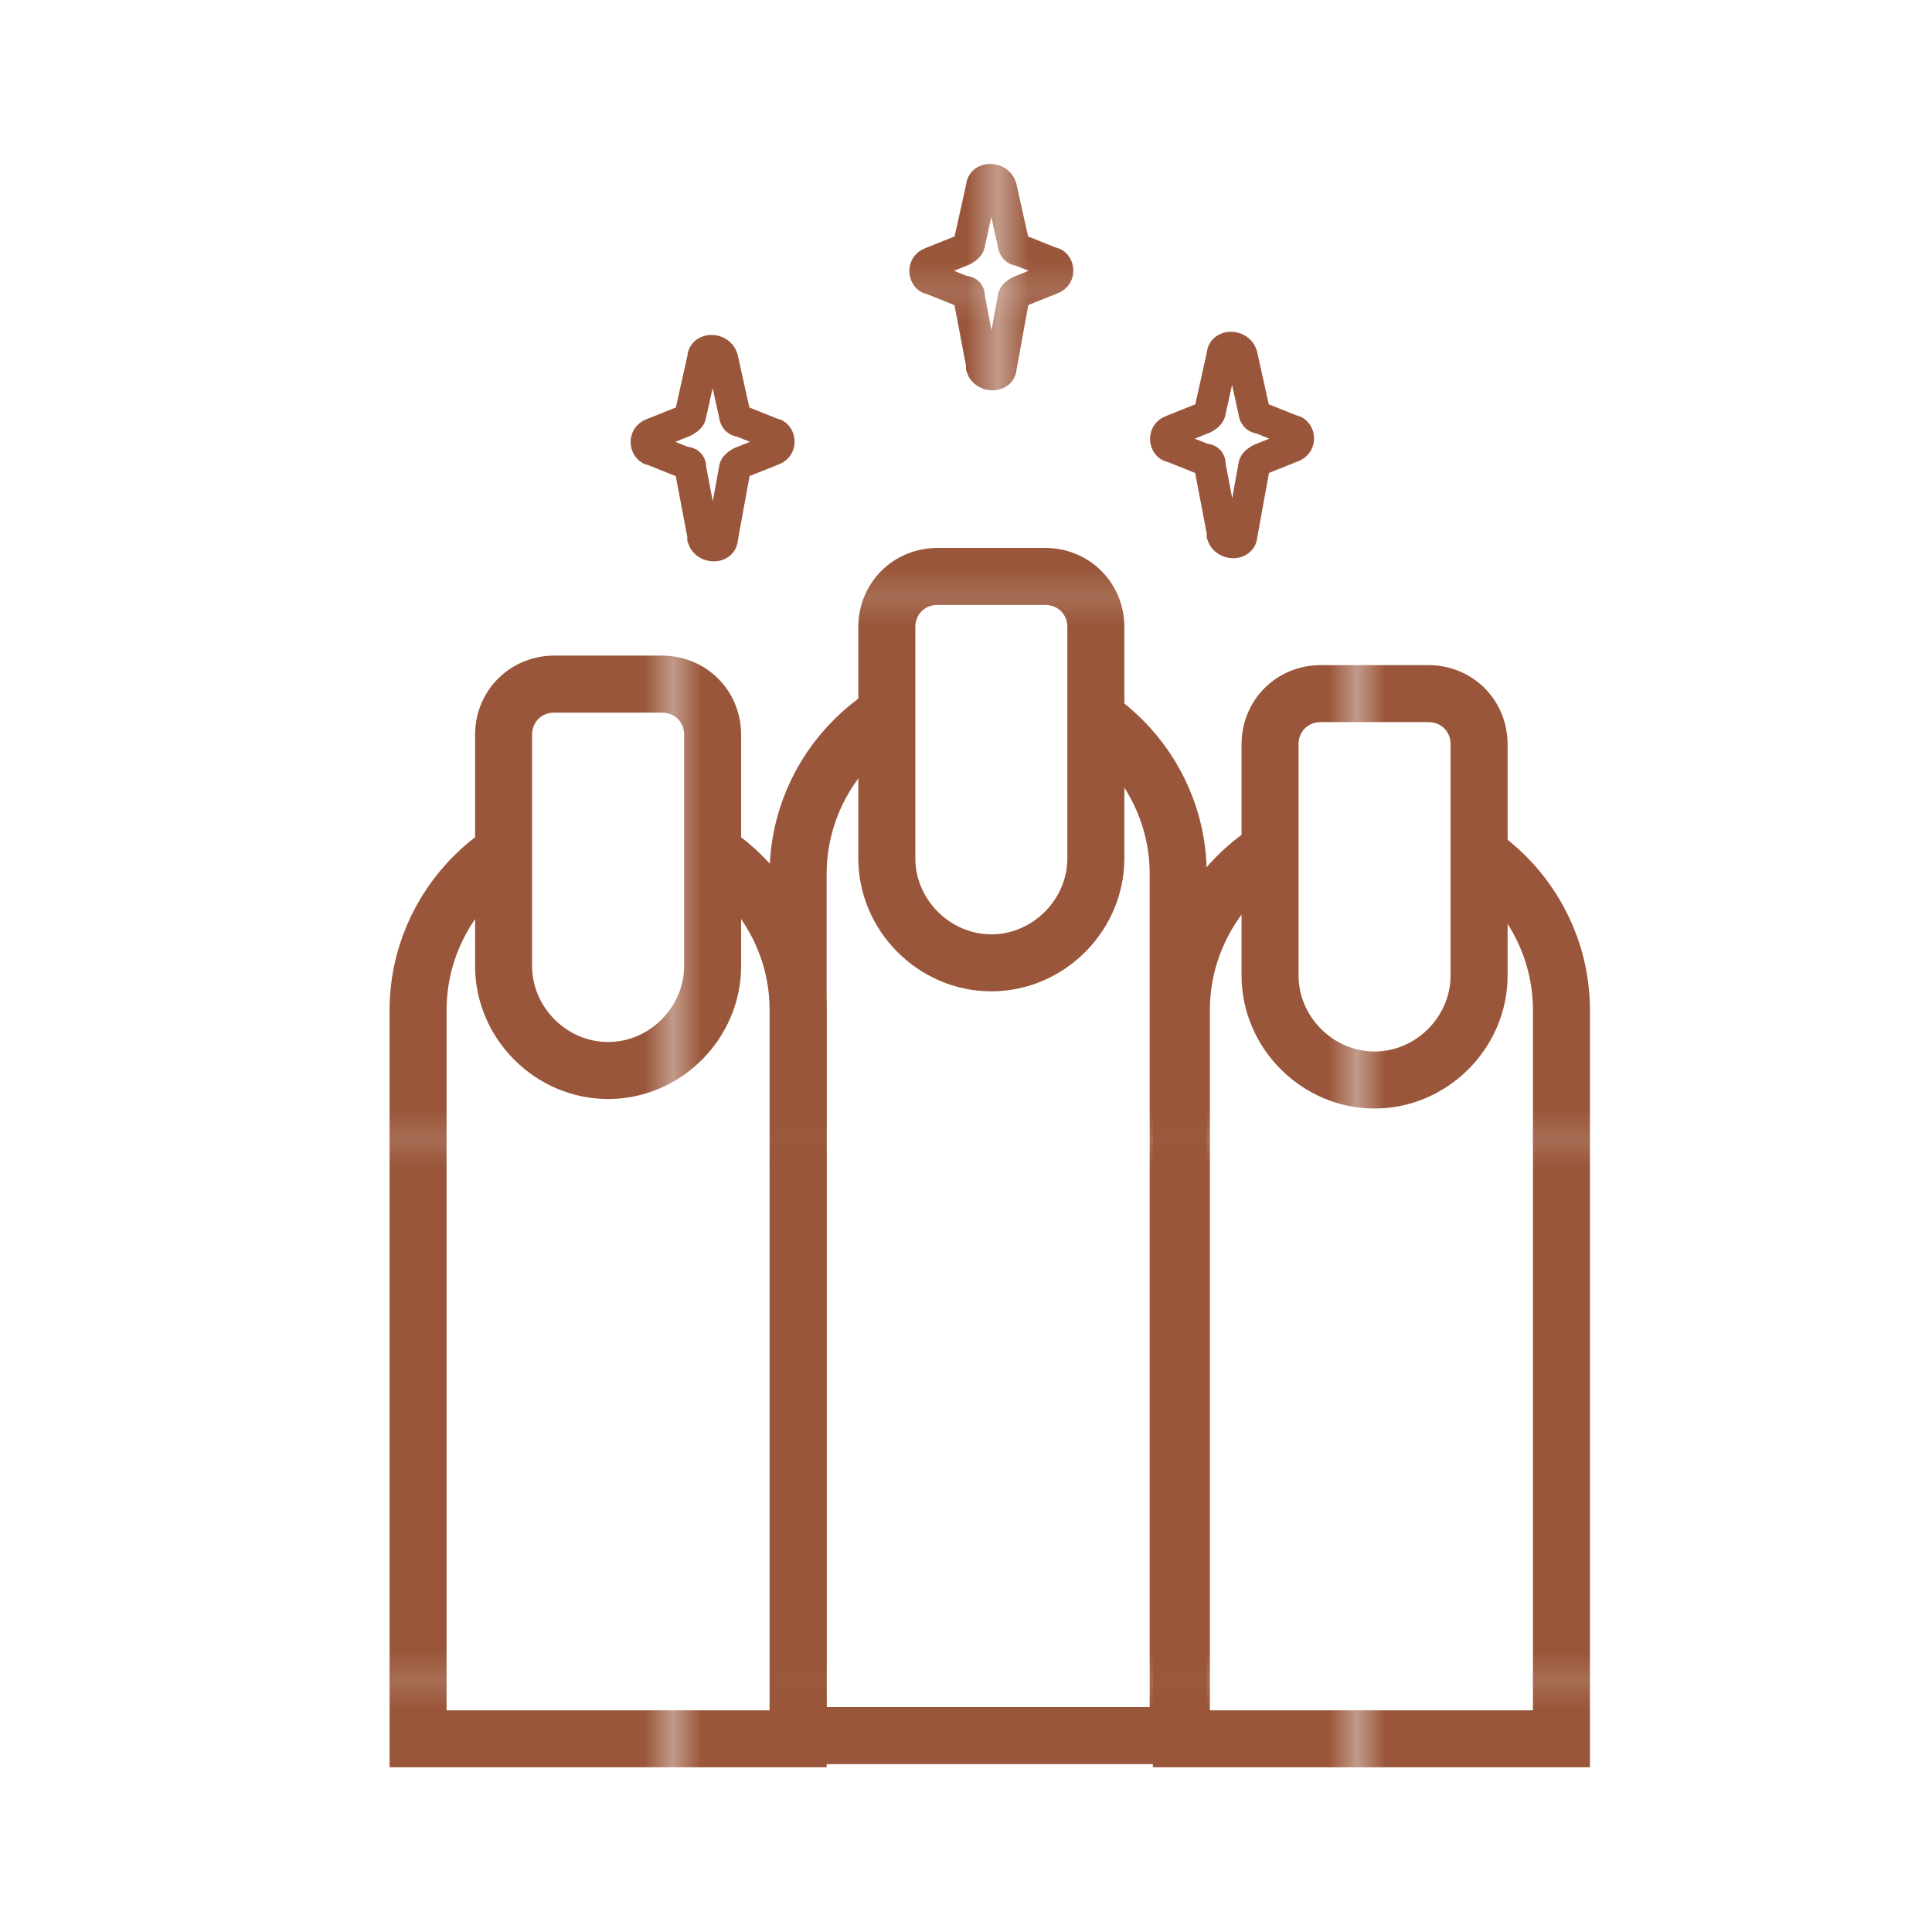 <?xml version="1.0" encoding="UTF-8"?> <svg xmlns="http://www.w3.org/2000/svg" xmlns:xlink="http://www.w3.org/1999/xlink" id="Layer_1" data-name="Layer 1" version="1.1" viewBox="0 0 61 61"><defs><style> .cls-1 { stroke: url(#New_Pattern_Swatch_1-6); } .cls-1, .cls-2, .cls-3, .cls-4, .cls-5, .cls-6, .cls-7 { fill: none; } .cls-1, .cls-2, .cls-3, .cls-5, .cls-8, .cls-9, .cls-10, .cls-6, .cls-7 { stroke-miterlimit: 10; } .cls-1, .cls-2, .cls-3, .cls-8, .cls-9, .cls-10 { stroke-width: 2px; } .cls-2 { stroke: url(#New_Pattern_Swatch_1-5); } .cls-3 { stroke: url(#New_Pattern_Swatch_1-4); } .cls-11 { fill: #9a563a; } .cls-11, .cls-4 { stroke-width: 0px; } .cls-5 { stroke: url(#New_Pattern_Swatch_1); } .cls-8 { stroke: url(#New_Pattern_Swatch_1-9); } .cls-8, .cls-9, .cls-10 { fill: #fff; } .cls-9 { stroke: url(#New_Pattern_Swatch_1-8); } .cls-10 { stroke: url(#New_Pattern_Swatch_1-7); } .cls-6 { stroke: url(#New_Pattern_Swatch_1-2); } .cls-7 { stroke: url(#New_Pattern_Swatch_1-3); } </style><pattern id="New_Pattern_Swatch_1" data-name="New Pattern Swatch 1" x="0" y="0" width="23.6" height="18.9" patternTransform="translate(-568 180.7) scale(1 1)" patternUnits="userSpaceOnUse" viewBox="0 0 23.6 18.9"><g><rect class="cls-4" y="0" width="23.6" height="18.9"></rect><rect class="cls-11" x="0" y="0" width="23.6" height="18.9"></rect></g></pattern><pattern id="New_Pattern_Swatch_1-2" data-name="New Pattern Swatch 1" patternTransform="translate(-567.4 179.7) scale(1 1)" xlink:href="#New_Pattern_Swatch_1"></pattern><pattern id="New_Pattern_Swatch_1-3" data-name="New Pattern Swatch 1" patternTransform="translate(-568 179.8) scale(1 1)" xlink:href="#New_Pattern_Swatch_1"></pattern><pattern id="New_Pattern_Swatch_1-4" data-name="New Pattern Swatch 1" patternTransform="translate(-1339.1 -613.4) scale(.9 .9)" xlink:href="#New_Pattern_Swatch_1"></pattern><pattern id="New_Pattern_Swatch_1-5" data-name="New Pattern Swatch 1" patternTransform="translate(-1339.1 -613.4) scale(.9 .9)" xlink:href="#New_Pattern_Swatch_1"></pattern><pattern id="New_Pattern_Swatch_1-6" data-name="New Pattern Swatch 1" patternTransform="translate(-1339.1 -613.4) scale(.9 .9)" xlink:href="#New_Pattern_Swatch_1"></pattern><pattern id="New_Pattern_Swatch_1-7" data-name="New Pattern Swatch 1" patternTransform="translate(-1339.1 -613.4) scale(.9 .9)" xlink:href="#New_Pattern_Swatch_1"></pattern><pattern id="New_Pattern_Swatch_1-8" data-name="New Pattern Swatch 1" patternTransform="translate(-1339.1 -613.4) scale(.9 .9)" xlink:href="#New_Pattern_Swatch_1"></pattern><pattern id="New_Pattern_Swatch_1-9" data-name="New Pattern Swatch 1" patternTransform="translate(-1339.1 -613.4) scale(.9 .9)" xlink:href="#New_Pattern_Swatch_1"></pattern></defs><path class="cls-5" d="M31,11.5l-.4-2.1c0-.1,0-.2-.2-.2l-1-.4c-.2,0-.3-.4,0-.5l1-.4c0,0,.2-.1.2-.2l.4-1.8c0-.3.5-.3.6,0l.4,1.8c0,0,0,.2.2.2l1,.4c.2,0,.3.4,0,.5l-1,.4c0,0-.2.1-.2.2l-.4,2.2c0,.3-.5.3-.6,0Z"></path><path class="cls-6" d="M38.6,16.8l-.4-2.1c0-.1,0-.2-.2-.2l-1-.4c-.2,0-.3-.4,0-.5l1-.4c0,0,.2-.1.2-.2l.4-1.8c0-.3.5-.3.6,0l.4,1.8c0,0,0,.2.2.2l1,.4c.2,0,.3.4,0,.5l-1,.4c0,0-.2.1-.2.2l-.4,2.2c0,.3-.5.3-.6,0Z"></path><path class="cls-7" d="M22.2,16.9l-.4-2.1c0-.1,0-.2-.2-.2l-1-.4c-.2,0-.3-.4,0-.5l1-.4c0,0,.2-.1.2-.2l.4-1.8c0-.3.5-.3.6,0l.4,1.8c0,0,0,.2.2.2l1,.4c.2,0,.3.4,0,.5l-1,.4c0,0-.2.1-.2.2l-.4,2.2c0,.3-.5.3-.6,0Z"></path><g><path class="cls-3" d="M19.2,25.9h0c3.3,0,6,2.7,6,6v23h-12v-23c0-3.3,2.7-6,6-6Z"></path><path class="cls-2" d="M43.3,25.9h0c3.3,0,6,2.7,6,6v23h-12v-23c0-3.3,2.7-6,6-6Z"></path><path class="cls-1" d="M31.2,21.6h0c3.3,0,6,2.7,6,6v27.2h-12v-27.2c0-3.3,2.7-6,6-6Z"></path><path class="cls-10" d="M17.4,21.6h3.5c.9,0,1.6.7,1.6,1.6v7.3c0,1.8-1.5,3.3-3.3,3.3h0c-1.8,0-3.3-1.5-3.3-3.3v-7.3c0-.9.7-1.6,1.6-1.6Z"></path><path class="cls-9" d="M29.5,18.2h3.5c.9,0,1.6.7,1.6,1.6v7.3c0,1.8-1.5,3.3-3.3,3.3h0c-1.8,0-3.3-1.5-3.3-3.3v-7.3c0-.9.7-1.6,1.6-1.6Z"></path><path class="cls-8" d="M41.6,21.9h3.5c.9,0,1.6.7,1.6,1.6v7.3c0,1.8-1.5,3.3-3.3,3.3h0c-1.8,0-3.3-1.5-3.3-3.3v-7.3c0-.9.7-1.6,1.6-1.6Z"></path></g></svg> 